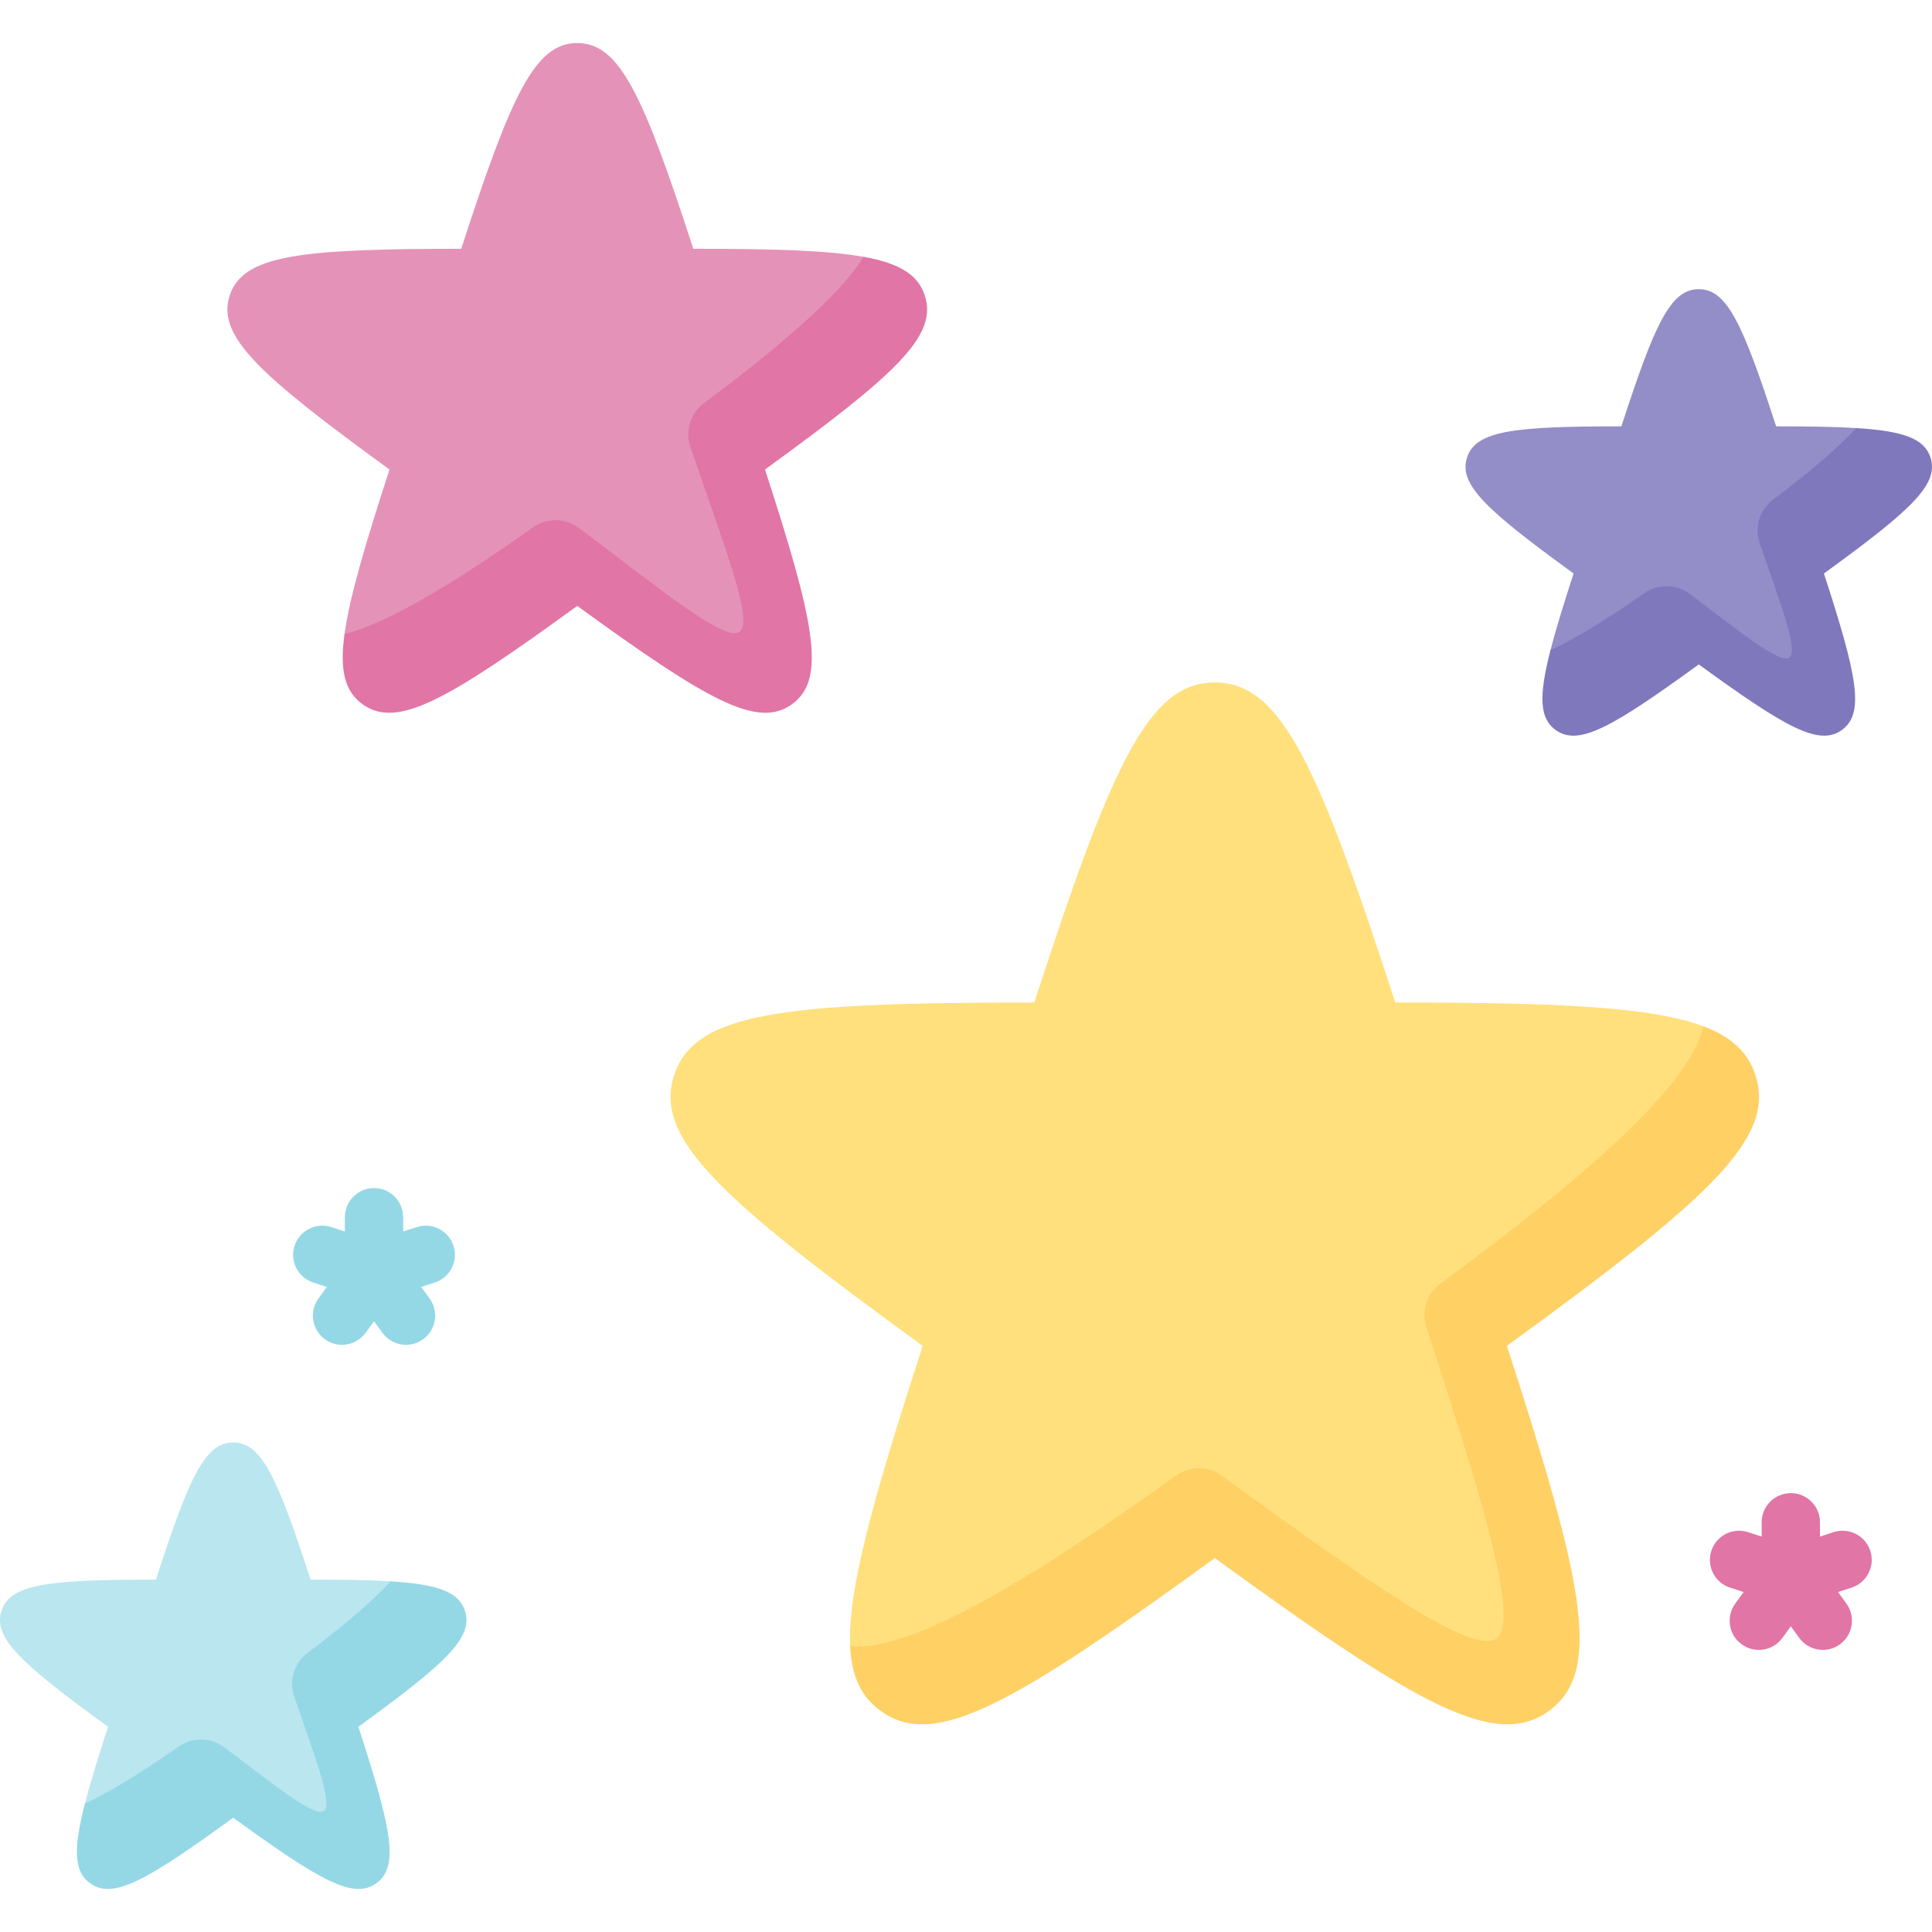 <svg id="Capa_1" enable-background="new 0 0 512 512" height="512" viewBox="0 0 512 512" width="512" xmlns="http://www.w3.org/2000/svg"><g><path d="m321.932 180.86c-17.508 0-27.248 21.456-47.836 84.818-66.623 0-90.039 2.633-95.449 19.284s11.986 32.545 65.885 71.705c-13.244 40.762-19.925 64.852-19.235 79.593 8.08 17.143 54.091-5.182 95.664-35.387 46.818 34.015 76.697 49.117 83.47 44.196 6.774-4.921 1.644-38.005-16.239-93.042 41.56-30.195 77.024-67.064 63.238-80.039-13.802-5.218-38.781-6.31-81.662-6.31-20.588-63.362-30.329-84.818-47.836-84.818z" fill="#ffe07d"/><path d="m381.683 340.176c-3.578 2.631-5.068 7.26-3.697 11.485 14.295 44.024 25.005 77.901 18.573 82.574s-35.34-15.981-72.793-43.18c-3.594-2.61-8.457-2.623-12.065-.033-34.046 24.435-69.318 46.973-86.405 45.239.382 8.173 3.028 13.473 8.08 17.143 14.164 10.291 34.656-1.342 88.555-40.502 53.899 39.16 74.391 50.793 88.555 40.502s9.433-33.374-11.155-96.736c53.899-39.16 71.295-55.054 65.885-71.705-1.928-5.933-6.145-10.086-13.786-12.974-3.649 16.786-35.995 43.365-69.747 68.187z" fill="#ffd064"/><path d="m152.981 11.404c-11.255 0-17.517 13.793-30.752 54.526-42.829 0-57.882 1.693-61.36 12.397s7.705 20.922 42.354 46.096c-6.552 20.165-10.601 33.977-11.92 43.594 4.749 18.594 37.044-2.28 59.653-18.706 29.034 21.095 48.542 32.13 52.896 28.966s-.112-25.127-11.203-59.259c22.609-16.427 52.441-40.691 36.225-50.953-9.554-1.718-23.941-2.135-45.143-2.135-13.234-40.733-19.495-54.526-30.75-54.526z" fill="#e592b8"/><path d="m186.565 106.835c-3.591 2.671-5.04 7.347-3.605 11.585 8.278 24.451 16.991 46.137 13.021 49.021-3.969 2.884-21.901-12.104-42.598-27.532-3.588-2.674-8.483-2.741-12.132-.152-17.067 12.111-37.454 25.255-49.948 28.259-1.345 9.809.151 15.253 4.749 18.594 9.106 6.616 22.279-.863 56.928-26.037 34.649 25.174 47.823 32.653 56.928 26.037s6.064-21.455-7.171-62.188c34.649-25.174 45.832-35.392 42.354-46.096-1.756-5.405-6.472-8.51-16.216-10.262-6.717 10.954-25.518 26.282-42.31 38.771z" fill="#e175a5"/><path d="m61.811 382.269c-7.503 0-11.678 9.195-20.501 36.351-28.553 0-38.588 1.129-40.907 8.265-2.319 7.136 5.137 13.948 28.236 30.731-2.685 8.264-4.737 14.922-6.127 20.321 1.346 21.138 23.618 2.438 35.76-6.383 19.594 14.236 32.532 21.296 35.435 19.186 2.903-2.109.187-16.595-7.297-39.63 12.141-8.821 36.808-24.225 17.121-32.037-5.564-.347-12.53-.453-21.22-.453-8.822-27.156-12.997-36.351-20.5-36.351z" fill="#bae6ef"/><path d="m81.496 438.049c-3.553 2.678-4.974 7.347-3.529 11.556 5.255 15.306 10.385 28.471 7.869 30.299s-13.452-7.119-26.385-16.847c-3.556-2.675-8.436-2.767-12.081-.215-8.283 5.8-17.473 11.732-24.858 15.093-3.177 12.34-2.877 18.07 1.346 21.138 6.07 4.41 14.852-.575 37.952-17.358 23.1 16.783 31.882 21.768 37.952 17.358s4.043-14.303-4.781-41.458c23.1-16.783 30.555-23.595 28.236-30.731-1.613-4.964-6.969-7.02-19.687-7.812-5.477 5.985-13.959 12.892-22.034 18.977z" fill="#94d8e6"/><path d="m482.086 185.104c2.903-2.109-.419-16.956-7.693-39.342 11.8-8.573 37.204-24.512 17.517-32.324-5.564-.347-12.53-.453-21.219-.453-8.823-27.155-12.998-36.351-20.501-36.351s-11.678 9.195-20.501 36.351c-28.553 0-38.588 1.129-40.907 8.265s5.137 13.948 28.236 30.731c-2.685 8.264-4.737 14.922-6.127 20.321 1.346 21.138 24.355 1.903 36.155-6.671 19.044 13.835 32.137 21.582 35.04 19.473z" fill="#938dc8"/><path d="m491.91 113.438c-5.478 5.984-13.96 12.892-22.035 18.977-3.553 2.678-4.974 7.347-3.529 11.556 5.255 15.306 10.385 28.471 7.869 30.299s-13.452-7.119-26.385-16.847c-3.556-2.675-8.436-2.767-12.081-.215-8.283 5.8-17.473 11.732-24.858 15.093-3.177 12.34-2.877 18.07 1.346 21.138 6.07 4.41 14.852-.575 37.952-17.358 23.1 16.783 31.882 21.768 37.952 17.358s4.043-14.303-4.781-41.458c23.1-16.783 30.555-23.595 28.236-30.731-1.612-4.965-6.968-7.02-19.686-7.812z" fill="#7f78bd"/><path d="m99.12 314.848c-4.267 0-7.726 3.459-7.726 7.726v3.787l-3.602-1.17c-4.061-1.318-8.418.902-9.736 4.961-1.319 4.058.902 8.417 4.96 9.735l3.603 1.171-2.227 3.064c-2.508 3.452-1.742 8.284 1.71 10.792 3.452 2.509 8.283 1.742 10.792-1.709l2.226-3.064 2.226 3.064c1.512 2.082 3.868 3.186 6.258 3.186 1.574 0 3.163-.48 4.535-1.477 3.452-2.508 4.218-7.34 1.71-10.792l-2.227-3.064 3.603-1.171c4.058-1.319 6.279-5.677 4.96-9.735s-5.677-6.279-9.736-4.961l-3.602 1.17v-3.787c-.001-4.267-3.46-7.726-7.727-7.726z" fill="#94d8e6"/><path d="m453.521 411.001c-1.318 4.058.902 8.418 4.961 9.735l3.602 1.17-2.226 3.064c-2.508 3.453-1.742 8.284 1.71 10.792 3.451 2.51 8.283 1.742 10.792-1.709l2.226-3.064 2.226 3.064c1.512 2.082 3.868 3.186 6.258 3.186 1.574 0 3.163-.48 4.535-1.477 3.452-2.508 4.218-7.339 1.71-10.792l-2.226-3.064 3.602-1.17c4.058-1.318 6.279-5.677 4.961-9.735-1.317-4.058-5.674-6.278-9.735-4.961l-3.602 1.17v-3.788c0-4.268-3.459-7.726-7.726-7.726s-7.726 3.459-7.726 7.726v3.788l-3.602-1.17c-4.063-1.319-8.422.904-9.74 4.961" fill="#e175a5"/></g></svg>